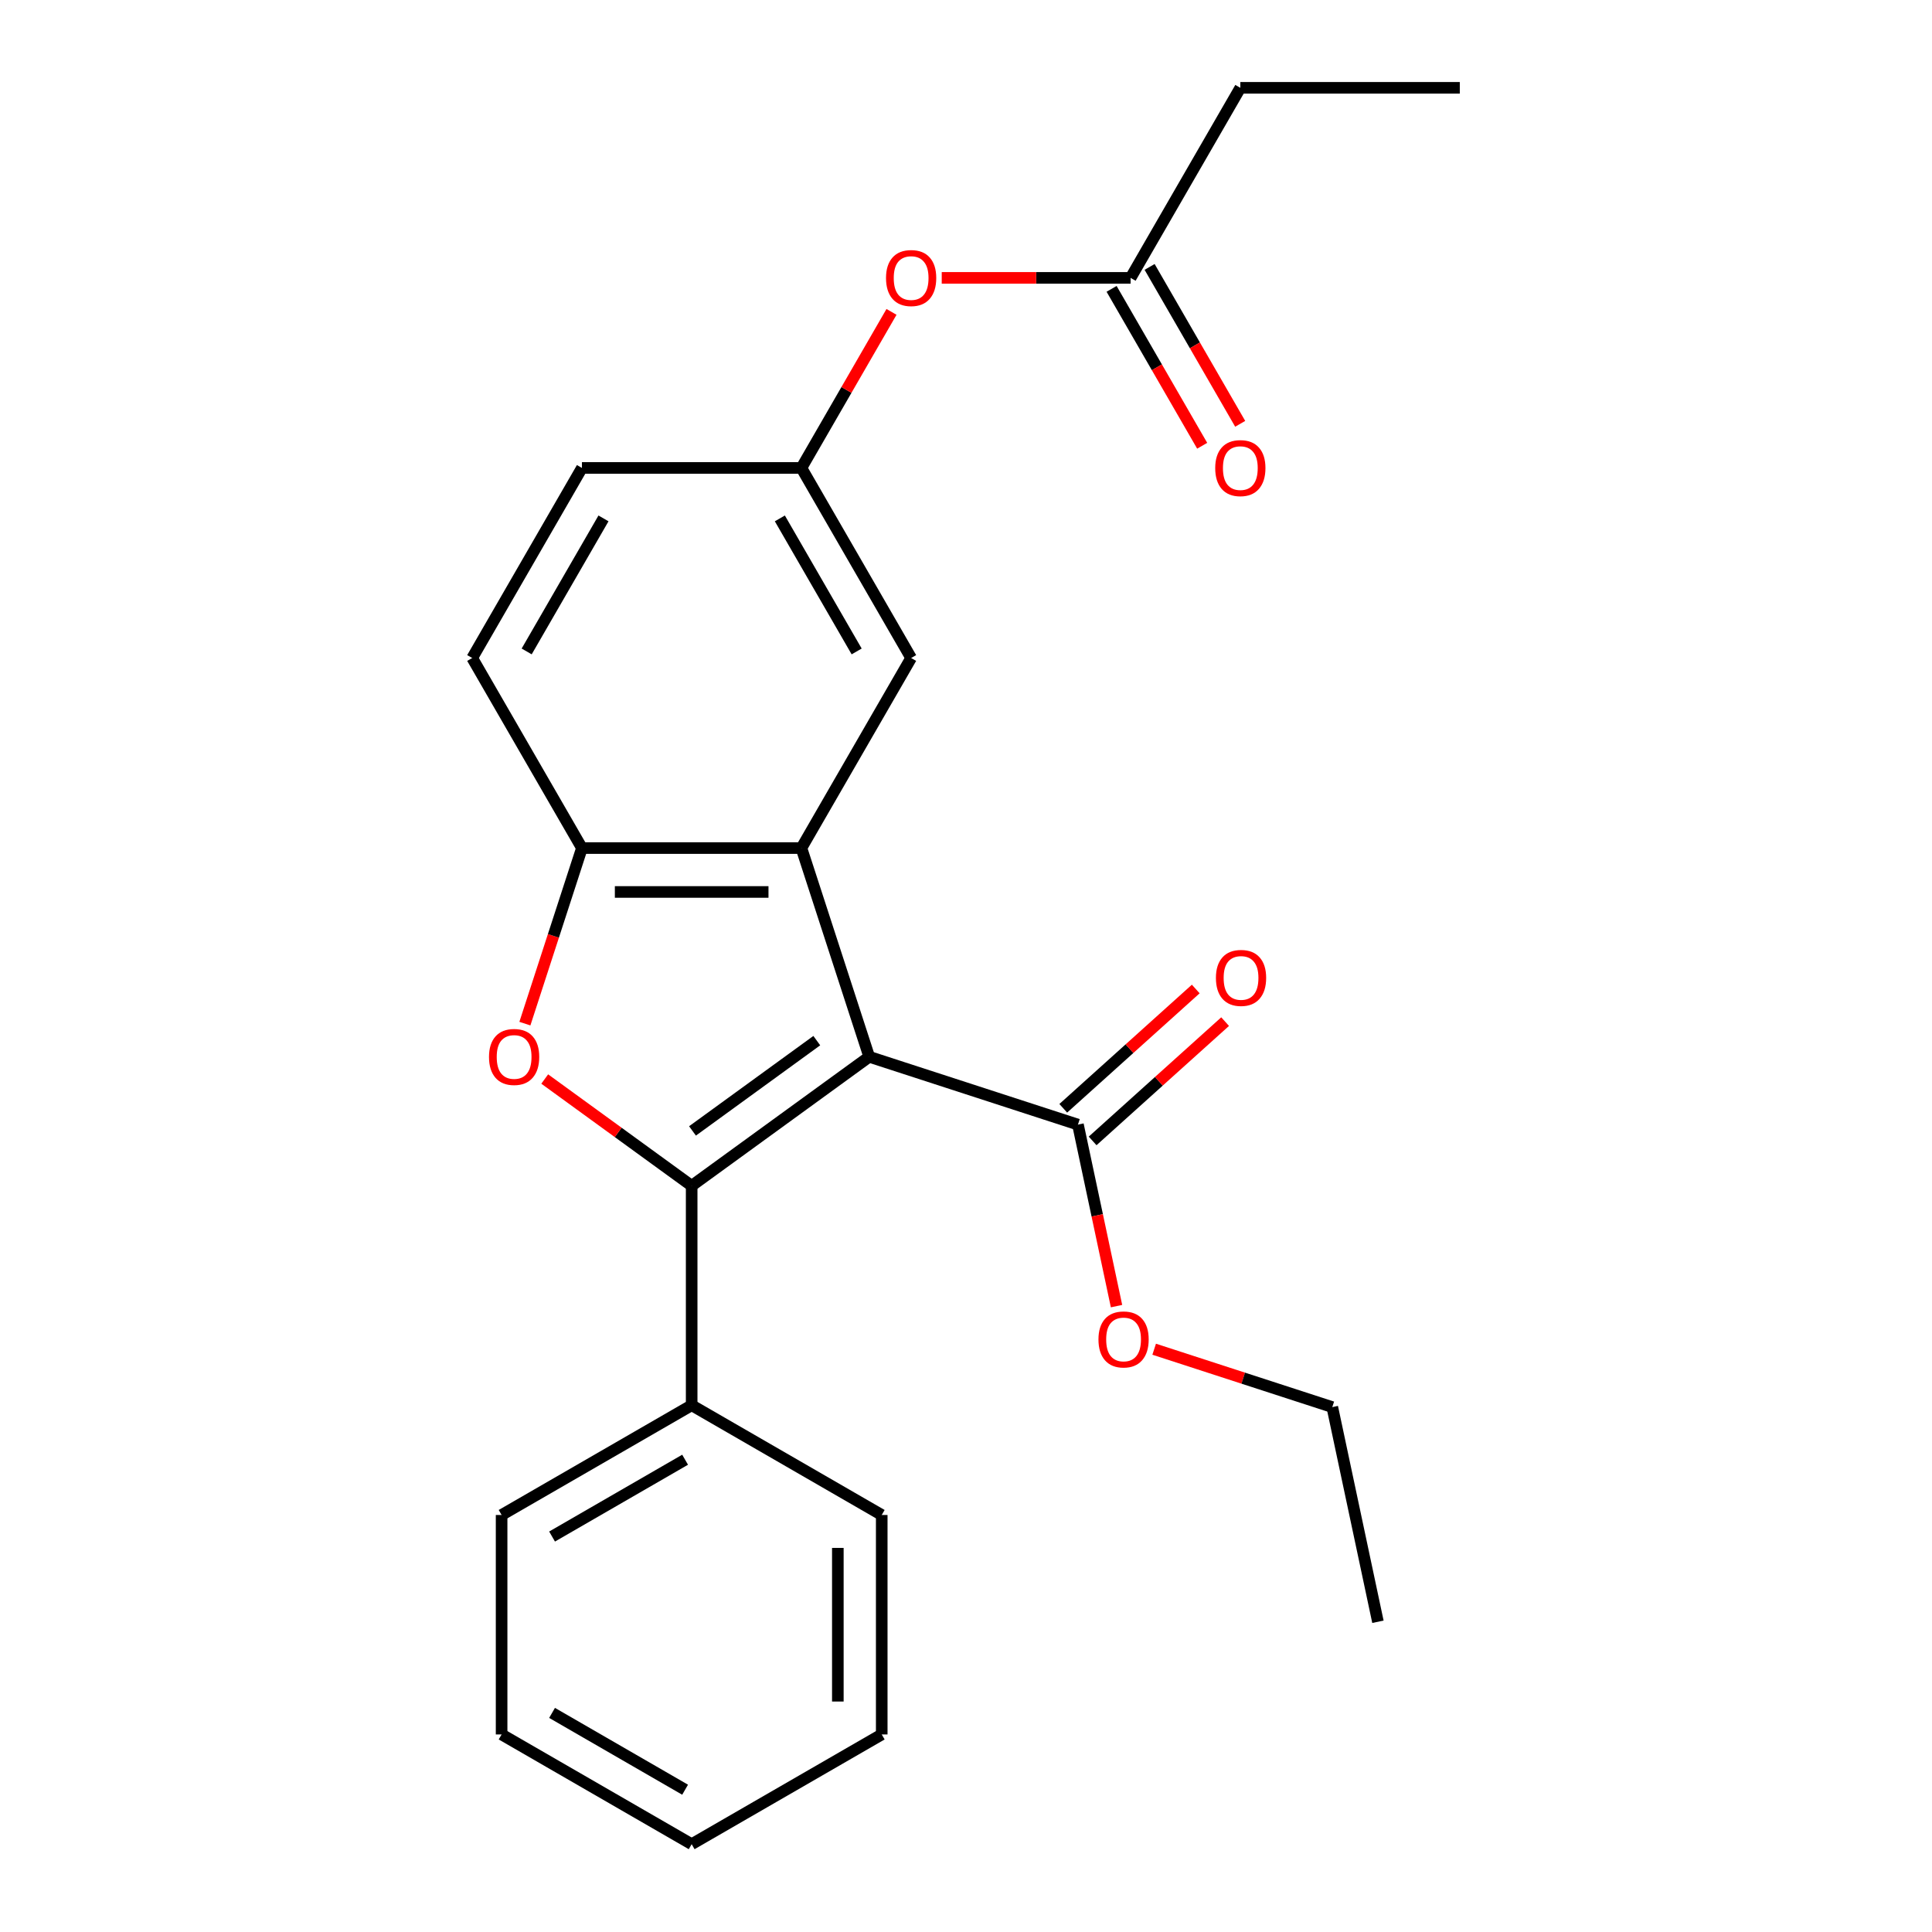 <?xml version='1.0' encoding='iso-8859-1'?>
<svg version='1.1' baseProfile='full'
              xmlns='http://www.w3.org/2000/svg'
                      xmlns:rdkit='http://www.rdkit.org/xml'
                      xmlns:xlink='http://www.w3.org/1999/xlink'
                  xml:space='preserve'
width='1000px' height='1000px' viewBox='0 0 1000 1000'>
<!-- END OF HEADER -->
<rect style='opacity:1.0;fill:#FFFFFF;stroke:none' width='1000' height='1000' x='0' y='0'> </rect>
<path class='bond-0' d='M 449.907,546.993 L 358.007,613.762' style='fill:none;fill-rule:evenodd;stroke:#000000;stroke-width:6px;stroke-linecap:butt;stroke-linejoin:miter;stroke-opacity:1' />
<path class='bond-0' d='M 422.768,538.628 L 358.438,585.366' style='fill:none;fill-rule:evenodd;stroke:#000000;stroke-width:6px;stroke-linecap:butt;stroke-linejoin:miter;stroke-opacity:1' />
<path class='bond-1' d='M 449.907,546.993 L 414.804,438.958' style='fill:none;fill-rule:evenodd;stroke:#000000;stroke-width:6px;stroke-linecap:butt;stroke-linejoin:miter;stroke-opacity:1' />
<path class='bond-4' d='M 449.907,546.993 L 557.942,582.095' style='fill:none;fill-rule:evenodd;stroke:#000000;stroke-width:6px;stroke-linecap:butt;stroke-linejoin:miter;stroke-opacity:1' />
<path class='bond-2' d='M 358.007,613.762 L 319.977,586.131' style='fill:none;fill-rule:evenodd;stroke:#000000;stroke-width:6px;stroke-linecap:butt;stroke-linejoin:miter;stroke-opacity:1' />
<path class='bond-2' d='M 319.977,586.131 L 281.947,558.501' style='fill:none;fill-rule:evenodd;stroke:#FF0000;stroke-width:6px;stroke-linecap:butt;stroke-linejoin:miter;stroke-opacity:1' />
<path class='bond-6' d='M 358.007,613.762 L 358.007,727.356' style='fill:none;fill-rule:evenodd;stroke:#000000;stroke-width:6px;stroke-linecap:butt;stroke-linejoin:miter;stroke-opacity:1' />
<path class='bond-3' d='M 414.804,438.958 L 301.21,438.958' style='fill:none;fill-rule:evenodd;stroke:#000000;stroke-width:6px;stroke-linecap:butt;stroke-linejoin:miter;stroke-opacity:1' />
<path class='bond-3' d='M 397.765,461.677 L 318.249,461.677' style='fill:none;fill-rule:evenodd;stroke:#000000;stroke-width:6px;stroke-linecap:butt;stroke-linejoin:miter;stroke-opacity:1' />
<path class='bond-5' d='M 414.804,438.958 L 471.601,340.582' style='fill:none;fill-rule:evenodd;stroke:#000000;stroke-width:6px;stroke-linecap:butt;stroke-linejoin:miter;stroke-opacity:1' />
<path class='bond-24' d='M 271.682,529.833 L 286.446,484.395' style='fill:none;fill-rule:evenodd;stroke:#FF0000;stroke-width:6px;stroke-linecap:butt;stroke-linejoin:miter;stroke-opacity:1' />
<path class='bond-24' d='M 286.446,484.395 L 301.21,438.958' style='fill:none;fill-rule:evenodd;stroke:#000000;stroke-width:6px;stroke-linecap:butt;stroke-linejoin:miter;stroke-opacity:1' />
<path class='bond-11' d='M 301.21,438.958 L 244.412,340.582' style='fill:none;fill-rule:evenodd;stroke:#000000;stroke-width:6px;stroke-linecap:butt;stroke-linejoin:miter;stroke-opacity:1' />
<path class='bond-10' d='M 565.543,590.537 L 599.831,559.663' style='fill:none;fill-rule:evenodd;stroke:#000000;stroke-width:6px;stroke-linecap:butt;stroke-linejoin:miter;stroke-opacity:1' />
<path class='bond-10' d='M 599.831,559.663 L 634.12,528.79' style='fill:none;fill-rule:evenodd;stroke:#FF0000;stroke-width:6px;stroke-linecap:butt;stroke-linejoin:miter;stroke-opacity:1' />
<path class='bond-10' d='M 550.341,573.653 L 584.629,542.78' style='fill:none;fill-rule:evenodd;stroke:#000000;stroke-width:6px;stroke-linecap:butt;stroke-linejoin:miter;stroke-opacity:1' />
<path class='bond-10' d='M 584.629,542.78 L 618.918,511.906' style='fill:none;fill-rule:evenodd;stroke:#FF0000;stroke-width:6px;stroke-linecap:butt;stroke-linejoin:miter;stroke-opacity:1' />
<path class='bond-13' d='M 557.942,582.095 L 567.927,629.071' style='fill:none;fill-rule:evenodd;stroke:#000000;stroke-width:6px;stroke-linecap:butt;stroke-linejoin:miter;stroke-opacity:1' />
<path class='bond-13' d='M 567.927,629.071 L 577.912,676.048' style='fill:none;fill-rule:evenodd;stroke:#FF0000;stroke-width:6px;stroke-linecap:butt;stroke-linejoin:miter;stroke-opacity:1' />
<path class='bond-8' d='M 471.601,340.582 L 414.804,242.206' style='fill:none;fill-rule:evenodd;stroke:#000000;stroke-width:6px;stroke-linecap:butt;stroke-linejoin:miter;stroke-opacity:1' />
<path class='bond-8' d='M 443.407,337.185 L 403.649,268.322' style='fill:none;fill-rule:evenodd;stroke:#000000;stroke-width:6px;stroke-linecap:butt;stroke-linejoin:miter;stroke-opacity:1' />
<path class='bond-16' d='M 358.007,727.356 L 259.631,784.154' style='fill:none;fill-rule:evenodd;stroke:#000000;stroke-width:6px;stroke-linecap:butt;stroke-linejoin:miter;stroke-opacity:1' />
<path class='bond-16' d='M 354.61,755.551 L 285.747,795.309' style='fill:none;fill-rule:evenodd;stroke:#000000;stroke-width:6px;stroke-linecap:butt;stroke-linejoin:miter;stroke-opacity:1' />
<path class='bond-17' d='M 358.007,727.356 L 456.383,784.154' style='fill:none;fill-rule:evenodd;stroke:#000000;stroke-width:6px;stroke-linecap:butt;stroke-linejoin:miter;stroke-opacity:1' />
<path class='bond-7' d='M 585.196,143.83 L 536.319,143.83' style='fill:none;fill-rule:evenodd;stroke:#000000;stroke-width:6px;stroke-linecap:butt;stroke-linejoin:miter;stroke-opacity:1' />
<path class='bond-7' d='M 536.319,143.83 L 487.441,143.83' style='fill:none;fill-rule:evenodd;stroke:#FF0000;stroke-width:6px;stroke-linecap:butt;stroke-linejoin:miter;stroke-opacity:1' />
<path class='bond-12' d='M 575.358,149.51 L 598.803,190.118' style='fill:none;fill-rule:evenodd;stroke:#000000;stroke-width:6px;stroke-linecap:butt;stroke-linejoin:miter;stroke-opacity:1' />
<path class='bond-12' d='M 598.803,190.118 L 622.248,230.726' style='fill:none;fill-rule:evenodd;stroke:#FF0000;stroke-width:6px;stroke-linecap:butt;stroke-linejoin:miter;stroke-opacity:1' />
<path class='bond-12' d='M 595.034,138.151 L 618.479,178.759' style='fill:none;fill-rule:evenodd;stroke:#000000;stroke-width:6px;stroke-linecap:butt;stroke-linejoin:miter;stroke-opacity:1' />
<path class='bond-12' d='M 618.479,178.759 L 641.924,219.367' style='fill:none;fill-rule:evenodd;stroke:#FF0000;stroke-width:6px;stroke-linecap:butt;stroke-linejoin:miter;stroke-opacity:1' />
<path class='bond-15' d='M 585.196,143.83 L 641.993,45.455' style='fill:none;fill-rule:evenodd;stroke:#000000;stroke-width:6px;stroke-linecap:butt;stroke-linejoin:miter;stroke-opacity:1' />
<path class='bond-9' d='M 414.804,242.206 L 438.122,201.818' style='fill:none;fill-rule:evenodd;stroke:#000000;stroke-width:6px;stroke-linecap:butt;stroke-linejoin:miter;stroke-opacity:1' />
<path class='bond-9' d='M 438.122,201.818 L 461.44,161.43' style='fill:none;fill-rule:evenodd;stroke:#FF0000;stroke-width:6px;stroke-linecap:butt;stroke-linejoin:miter;stroke-opacity:1' />
<path class='bond-14' d='M 414.804,242.206 L 301.21,242.206' style='fill:none;fill-rule:evenodd;stroke:#000000;stroke-width:6px;stroke-linecap:butt;stroke-linejoin:miter;stroke-opacity:1' />
<path class='bond-25' d='M 244.412,340.582 L 301.21,242.206' style='fill:none;fill-rule:evenodd;stroke:#000000;stroke-width:6px;stroke-linecap:butt;stroke-linejoin:miter;stroke-opacity:1' />
<path class='bond-25' d='M 272.607,337.185 L 312.365,268.322' style='fill:none;fill-rule:evenodd;stroke:#000000;stroke-width:6px;stroke-linecap:butt;stroke-linejoin:miter;stroke-opacity:1' />
<path class='bond-18' d='M 597.399,698.354 L 643.497,713.332' style='fill:none;fill-rule:evenodd;stroke:#FF0000;stroke-width:6px;stroke-linecap:butt;stroke-linejoin:miter;stroke-opacity:1' />
<path class='bond-18' d='M 643.497,713.332 L 689.594,728.31' style='fill:none;fill-rule:evenodd;stroke:#000000;stroke-width:6px;stroke-linecap:butt;stroke-linejoin:miter;stroke-opacity:1' />
<path class='bond-19' d='M 641.993,45.455 L 755.588,45.455' style='fill:none;fill-rule:evenodd;stroke:#000000;stroke-width:6px;stroke-linecap:butt;stroke-linejoin:miter;stroke-opacity:1' />
<path class='bond-21' d='M 259.631,784.154 L 259.631,897.748' style='fill:none;fill-rule:evenodd;stroke:#000000;stroke-width:6px;stroke-linecap:butt;stroke-linejoin:miter;stroke-opacity:1' />
<path class='bond-22' d='M 456.383,784.154 L 456.383,897.748' style='fill:none;fill-rule:evenodd;stroke:#000000;stroke-width:6px;stroke-linecap:butt;stroke-linejoin:miter;stroke-opacity:1' />
<path class='bond-22' d='M 433.664,801.193 L 433.664,880.709' style='fill:none;fill-rule:evenodd;stroke:#000000;stroke-width:6px;stroke-linecap:butt;stroke-linejoin:miter;stroke-opacity:1' />
<path class='bond-20' d='M 689.594,728.31 L 713.212,839.422' style='fill:none;fill-rule:evenodd;stroke:#000000;stroke-width:6px;stroke-linecap:butt;stroke-linejoin:miter;stroke-opacity:1' />
<path class='bond-26' d='M 259.631,897.748 L 358.007,954.545' style='fill:none;fill-rule:evenodd;stroke:#000000;stroke-width:6px;stroke-linecap:butt;stroke-linejoin:miter;stroke-opacity:1' />
<path class='bond-26' d='M 285.747,886.593 L 354.61,926.351' style='fill:none;fill-rule:evenodd;stroke:#000000;stroke-width:6px;stroke-linecap:butt;stroke-linejoin:miter;stroke-opacity:1' />
<path class='bond-23' d='M 456.383,897.748 L 358.007,954.545' style='fill:none;fill-rule:evenodd;stroke:#000000;stroke-width:6px;stroke-linecap:butt;stroke-linejoin:miter;stroke-opacity:1' />
<path  class='atom-3' d='M 253.107 547.073
Q 253.107 540.273, 256.467 536.473
Q 259.827 532.673, 266.107 532.673
Q 272.387 532.673, 275.747 536.473
Q 279.107 540.273, 279.107 547.073
Q 279.107 553.953, 275.707 557.873
Q 272.307 561.753, 266.107 561.753
Q 259.867 561.753, 256.467 557.873
Q 253.107 553.993, 253.107 547.073
M 266.107 558.553
Q 270.427 558.553, 272.747 555.673
Q 275.107 552.753, 275.107 547.073
Q 275.107 541.513, 272.747 538.713
Q 270.427 535.873, 266.107 535.873
Q 261.787 535.873, 259.427 538.673
Q 257.107 541.473, 257.107 547.073
Q 257.107 552.793, 259.427 555.673
Q 261.787 558.553, 266.107 558.553
' fill='#FF0000'/>
<path  class='atom-10' d='M 458.601 143.91
Q 458.601 137.11, 461.961 133.31
Q 465.321 129.51, 471.601 129.51
Q 477.881 129.51, 481.241 133.31
Q 484.601 137.11, 484.601 143.91
Q 484.601 150.79, 481.201 154.71
Q 477.801 158.59, 471.601 158.59
Q 465.361 158.59, 461.961 154.71
Q 458.601 150.83, 458.601 143.91
M 471.601 155.39
Q 475.921 155.39, 478.241 152.51
Q 480.601 149.59, 480.601 143.91
Q 480.601 138.35, 478.241 135.55
Q 475.921 132.71, 471.601 132.71
Q 467.281 132.71, 464.921 135.51
Q 462.601 138.31, 462.601 143.91
Q 462.601 149.63, 464.921 152.51
Q 467.281 155.39, 471.601 155.39
' fill='#FF0000'/>
<path  class='atom-11' d='M 629.359 506.166
Q 629.359 499.366, 632.719 495.566
Q 636.079 491.766, 642.359 491.766
Q 648.639 491.766, 651.999 495.566
Q 655.359 499.366, 655.359 506.166
Q 655.359 513.046, 651.959 516.966
Q 648.559 520.846, 642.359 520.846
Q 636.119 520.846, 632.719 516.966
Q 629.359 513.086, 629.359 506.166
M 642.359 517.646
Q 646.679 517.646, 648.999 514.766
Q 651.359 511.846, 651.359 506.166
Q 651.359 500.606, 648.999 497.806
Q 646.679 494.966, 642.359 494.966
Q 638.039 494.966, 635.679 497.766
Q 633.359 500.566, 633.359 506.166
Q 633.359 511.886, 635.679 514.766
Q 638.039 517.646, 642.359 517.646
' fill='#FF0000'/>
<path  class='atom-13' d='M 628.993 242.286
Q 628.993 235.486, 632.353 231.686
Q 635.713 227.886, 641.993 227.886
Q 648.273 227.886, 651.633 231.686
Q 654.993 235.486, 654.993 242.286
Q 654.993 249.166, 651.593 253.086
Q 648.193 256.966, 641.993 256.966
Q 635.753 256.966, 632.353 253.086
Q 628.993 249.206, 628.993 242.286
M 641.993 253.766
Q 646.313 253.766, 648.633 250.886
Q 650.993 247.966, 650.993 242.286
Q 650.993 236.726, 648.633 233.926
Q 646.313 231.086, 641.993 231.086
Q 637.673 231.086, 635.313 233.886
Q 632.993 236.686, 632.993 242.286
Q 632.993 248.006, 635.313 250.886
Q 637.673 253.766, 641.993 253.766
' fill='#FF0000'/>
<path  class='atom-14' d='M 568.559 693.287
Q 568.559 686.487, 571.919 682.687
Q 575.279 678.887, 581.559 678.887
Q 587.839 678.887, 591.199 682.687
Q 594.559 686.487, 594.559 693.287
Q 594.559 700.167, 591.159 704.087
Q 587.759 707.967, 581.559 707.967
Q 575.319 707.967, 571.919 704.087
Q 568.559 700.207, 568.559 693.287
M 581.559 704.767
Q 585.879 704.767, 588.199 701.887
Q 590.559 698.967, 590.559 693.287
Q 590.559 687.727, 588.199 684.927
Q 585.879 682.087, 581.559 682.087
Q 577.239 682.087, 574.879 684.887
Q 572.559 687.687, 572.559 693.287
Q 572.559 699.007, 574.879 701.887
Q 577.239 704.767, 581.559 704.767
' fill='#FF0000'/>
</svg>
